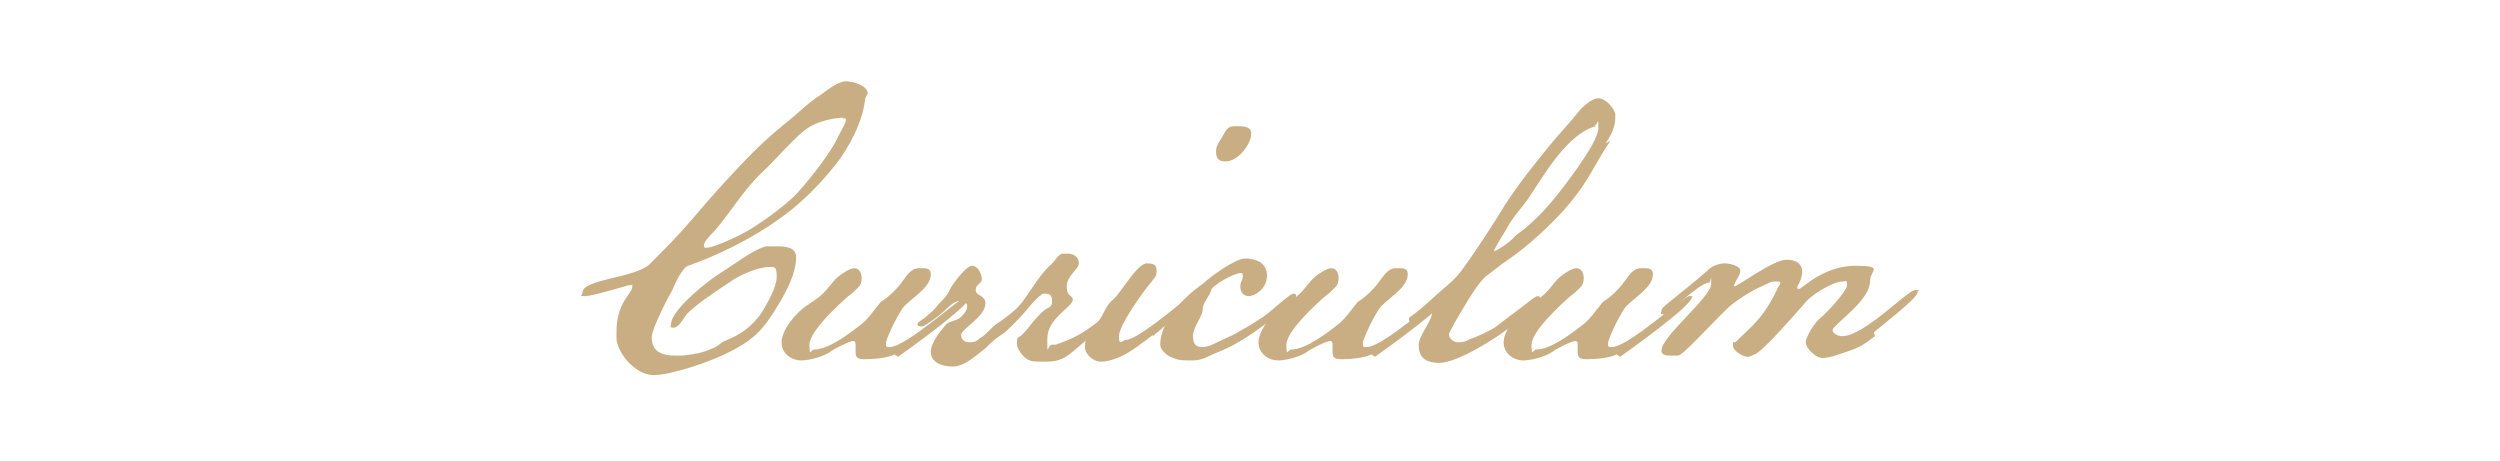 <?xml version="1.0" encoding="UTF-8"?>
<svg id="_レイヤー_1" data-name="レイヤー_1" xmlns="http://www.w3.org/2000/svg" version="1.1" viewBox="0 0 206 38">
  <!-- Generator: Adobe Illustrator 29.6.1, SVG Export Plug-In . SVG Version: 2.1.1 Build 9)  -->
  <defs>
    <style>
      .st0 {
        fill: #caae83;
      }
    </style>
  </defs>
  <path class="st0" d="M71.3,8.1c-.2,1.9-1.3,4-2.4,5.4-1.8,2.3-3.8,4.1-6.3,5.6-1.8,1.1-3.9,2.1-5.9,2.8-.5.2-1.1,1.5-1.3,2-.4.7-1.7,3.2-1.7,3.9,0,1.2.9,1.5,1.9,1.5s.4,0,.6,0c.9-.1,1.7-.2,2.5-.6.4-.1.6-.4,1-.6,1.3-.5,2.3-1.2,3.1-2.4.4-.7,1.2-2,1.2-2.9s-.2-.8-.6-.8c-1,0-2.5.7-3.2,1.2-.9.6-3.2,2.1-3.7,2.8-.2.3-.6,1-1,1s-.2-.2-.2-.3c0-1.2,3.2-3.7,4.2-4.3,1-.6,2.5-1.8,3.6-2.1.3,0,.6,0,.9,0,.6,0,1.6,0,1.6.9,0,1.3-.8,2.8-1.4,3.8-1.2,2-1.9,2.9-4.1,4-1.3.7-4.7,1.9-6.2,1.9h-.2c-1.3-.1-2.7-1.6-2.9-2.9,0-.3,0-.5,0-.7,0-1.1.3-2.1.9-2.9.1-.2.4-.5.4-.8s0-.1-.1-.1,0,0-.2,0c-.7.2-3,.9-3.6.9s-.2,0-.2-.3c0-1.1,4.3-1.2,5.5-2.3,1.2-1.2,2.4-2.4,3.5-3.7,1.7-2,3.4-3.9,5.2-5.7,1-1,2.1-1.9,3.2-2.8.7-.6,1.3-1.2,2.1-1.7.6-.4,1.5-1.2,2.2-1.2s1.8.4,1.8,1h0ZM69.5,9.7c-.8,0-2,.3-2.7.7-1.1.6-2.9,2.8-4,3.8-1.5,1.4-2.6,3.3-3.9,4.8-.2.2-.9.9-.9,1.2s.2.2.3.2c.5,0,2.2-.8,2.8-1.1,1.2-.6,3.7-2.4,4.6-3.4,1-1.1,2.6-3.1,3.3-4.5.1-.3.7-1.2.7-1.5s-.2-.1-.3-.1Z"/>
  <path class="st0" d="M73.7,29.2c-.5.3-1.8.4-2.4.4s-.8-.1-.8-.6,0-.6,0-.6c0-.1,0-.3-.2-.3-.3,0-1.7.7-1.9.9-.6.4-1.7.7-2.4.7s-1.6-.5-1.6-1.5,1.2-2.5,2.2-3.1c.4-.3.8-.5,1.2-.9.9-.9.8-1.2,2-1.9.2-.1.4-.2.6-.2.4,0,.6.4.6.8s-.1.6-.3.8c-.3.3-.5.5-.8.7-.8.7-3.2,2.9-3.2,4s.1.4.4.4c1.2,0,3-1.4,3.9-2.1.6-.5.9-1,1.4-1.6.1-.1.2-.3.3-.3.6-.4,1.1-.9,1.5-1.4s.8-1.3,1.5-1.3.3,0,.3,0c.3,0,.7,0,.7.5,0,1.2-1.9,2.1-2.4,2.9-.5.8-1,1.8-1.3,2.7,0,.1,0,0,0,.2s.1.2.3.2c1.4,0,5.9-4.2,6.4-4.2s.2,0,.2.1c0,.7-5.2,4.4-5.9,4.9Z"/>
  <path class="st0" d="M93.2,24.9c-1.4,1.3-3.1,2.6-4.6,3.9-.8.7-1.3,1-2.4,1h-.4c-.7,0-1.1,0-1.6-.6-.2-.3-.4-.5-.4-.9s0-.5.3-.6c.3-.3.5-.5.8-.9.3-.4,1-1.2,1.4-1.4.3-.1.4-.3.4-.6s-.1-.6-.5-.6-.3,0-.4.1c-.5.3-1.3,1.4-1.7,1.8-.5.5-1,1.1-1.6,1.5-.5.3-.9.7-1.3,1.1-.8.6-1.7,1.5-2.7,1.5s-1.8-.4-1.8-1.2.8-1.7,1.2-2.2c.3-.4,1-.3,1.4-.8.2-.2.4-.5.4-.8s-.4-.4-.6-.4c-.6,0-1.1.7-1.5,1-.2.2-1.4,1.1-1.6,1.1s-.4,0-.4-.2.7-.5.8-.7c.4-.3.7-.6.9-.9.4-.4.8-.8,1-1.3.2-.4,1.3-1.9,1.8-1.9s.8.7.8,1.1-.5.4-.5.9.8.4.8,1.1c0,1.1-2,2.1-2,2.6s.4.6.7.6.5,0,.8-.3c.7-.4,1-1,1.7-1.4.7-.5,1.4-1,1.9-1.7.8-1.1,1.4-2.2,2.4-3.1.3-.3.4-.6.8-.8.3,0,.4,0,.5,0,.5,0,.9.3.9.8s-1,1-1,1.9.5.7.5,1.1c0,.6-2.1,1.5-2.1,3.2s0,.5.4.5.1,0,.3,0c2.1-.7,3-1.5,4.6-2.8.3-.2,1.4-1.2,1.7-1.2s.2,0,.2.2-.2.4-.3.5Z"/>
  <path class="st0" d="M95,27.6c-.8.6-1.8,1.4-2.7,1.8-.5.2-1,.4-1.6.4s-1.3-.6-1.3-1.2.1-.6.3-.8c.3-.5.6-1.1,1-1.6.3-.5.5-1.1,1-1.5.7-.6,2-3,2.8-3s.8.3.8.7-.2.5-.4.8c-.7.8-2.7,3.6-2.7,4.5s.3.3.6.3c.9,0,4.2-2.8,5.1-3.5.1-.1.3-.2.4-.2s.2,0,.2.2c0,.4-3.1,2.8-3.5,3.2ZM100.9,13.3c-.5,0-.7-.3-.7-.8s.2-.7.5-1.2.4-.9,1-.9c.1,0,.1,0,.3,0,.4,0,1.1,0,1.1.6,0,.9-1.1,2.3-2.1,2.3Z"/>
  <path class="st0" d="M105.9,25.4c-1.7,1.4-3.5,2.8-5.5,3.6-.8.3-1.3.7-2.1.7s-1.2,0-1.6-.2c-.4-.1-1.1-.6-1.1-1.1,0-1.9,2-4,3.5-5,.6-.6,2.7-2.1,3.5-2.1s1.8.3,1.8,1.4-1,1.7-1.5,1.7-.7-.4-.7-.8.2-.5.2-.8,0-.3-.2-.3c-.5,0-2.3,1-2.4,1.4-.1.5-.7,1-.7,1.6s-.8,1.4-.8,2.2.4.9.8.9.8-.2,1.2-.4l1.3-.6c.5-.3.9-.5,1.4-.8l1.1-.7c.7-.5,1.4-1.2,2.1-1.7.1-.1.3-.2.4-.2s.2,0,.2.2c0,.3-.6.8-.9,1Z"/>
  <path class="st0" d="M113,29.2c-.5.3-1.8.4-2.4.4s-.8-.1-.8-.6,0-.6,0-.6c0-.1,0-.3-.2-.3-.3,0-1.7.7-1.9.9-.6.4-1.7.7-2.4.7s-1.6-.5-1.6-1.5,1.2-2.5,2.2-3.1c.4-.3.8-.5,1.2-.9.9-.9.8-1.2,2-1.9.2-.1.4-.2.6-.2.4,0,.6.4.6.8s-.1.6-.3.8c-.3.3-.5.5-.8.7-.8.7-3.2,2.9-3.2,4s.1.4.4.4c1.2,0,3-1.4,3.9-2.1.6-.5.9-1,1.4-1.6.1-.1.2-.3.3-.3.6-.4,1.1-.9,1.5-1.4s.8-1.3,1.5-1.3.3,0,.3,0c.3,0,.7,0,.7.5,0,1.2-1.9,2.1-2.4,2.9-.5.8-1,1.8-1.3,2.7,0,.1,0,0,0,.2s.1.2.3.2c1.4,0,5.9-4.2,6.4-4.2s.2,0,.2.1c0,.7-5.2,4.4-5.9,4.9Z"/>
  <path class="st0" d="M132.7,11.6c-.9,1.3-1.5,2.6-2.4,3.9-1.2,1.7-2.5,3-4.1,4.4-.8.7-1.5,1.2-2.5,1.9-.4.3-.9.7-1.3,1-.8.7-2,2.9-2.6,3.9-.1.3-.4.6-.4.9s.4.6.7.6.6,0,.9-.2c.8-.3,1.7-.7,2.3-1.1,1-.8,2-1.5,3-2.3.2-.1.3-.2.4-.2s.2,0,.2.2c0,.3-.6.8-.9,1l-1.5,1.3c-1.1.9-4.4,3-5.9,3s-1.7-.8-1.7-1.5,1.1-2,1.1-2.6,0-.1-.1-.1c-.4,0-1,.8-1.4.8s-.4,0-.4-.2.3-.3.4-.4c.8-.6,1.5-1.3,2.2-1.9.7-.6,1.3-1.1,1.8-1.8,1.3-1.8,2.4-3.5,3.5-5.3,1.1-1.7,2.3-3.2,3.6-4.8.8-1,1.6-1.8,2.4-2.8.3-.4,1.1-1.2,1.7-1.2s1.3.8,1.4,1.3c0,0,0,.2,0,.3,0,.7-.3,1.4-.8,2.1ZM131.5,10.4c-2.3.6-4.2,3.9-5.4,5.7-.5.8-1.2,1.5-1.7,2.3-.2.4-1.3,2.1-1.3,2.3s0,0,0,0c.4-.1,1.5-.9,1.7-1.2.3-.3.7-.5,1-.8.7-.6,1.3-1.2,1.9-1.9.8-.9,4-5,4-6.2s0-.3-.3-.3Z"/>
  <path class="st0" d="M133.2,29.2c-.5.3-1.8.4-2.4.4s-.8-.1-.8-.6,0-.6,0-.6c0-.1,0-.3-.2-.3-.3,0-1.7.7-1.9.9-.6.4-1.7.7-2.4.7s-1.6-.5-1.6-1.5,1.2-2.5,2.2-3.1c.4-.3.8-.5,1.2-.9.9-.9.8-1.2,2-1.9.2-.1.4-.2.6-.2.4,0,.6.4.6.8s-.1.6-.3.8c-.3.3-.5.5-.8.7-.8.7-3.2,2.9-3.2,4s.1.4.4.4c1.2,0,3-1.4,3.9-2.1.6-.5.9-1,1.4-1.6.1-.1.2-.3.3-.3.6-.4,1.1-.9,1.5-1.4s.8-1.3,1.5-1.3.3,0,.3,0c.3,0,.7,0,.7.5,0,1.2-1.9,2.1-2.4,2.9-.5.8-1,1.8-1.3,2.7,0,.1,0,0,0,.2s.1.2.3.2c1.4,0,5.9-4.2,6.4-4.2s.2,0,.2.1c0,.7-5.2,4.4-5.9,4.9Z"/>
  <path class="st0" d="M154.5,27.7c-.8.6-1.2.9-2.1,1.2-.6.2-1.6.6-2.2.6s-1.4-.8-1.4-1.3.8-1.7,1.2-2c.4-.3,2.2-2.2,2.2-2.7s-.1-.3-.4-.3c-.8,0-2.7,1.2-3.1,1.8-.7.8-3.4,3.9-4.1,4.2-.3.1-.4.2-.6.2-.4,0-1.2-.5-1.2-.9s0-.3.2-.3c.7-.7,1.3-1.2,1.9-1.9.6-.7,1.2-1.7,1.6-2.6.1-.1.2-.3.2-.4s-.1-.1-.3-.1c-.3,0-.5,0-.8.2-1,.4-2,1-2.9,1.7-.8.6-3.9,4.1-4.4,4.2-.1,0-.3,0-.5,0h-.1c-.3,0-.8,0-.8-.4,0-1.2,4.1-4.4,4.1-5.5s0-.1-.2-.1c-.8,0-3.3,2.6-3.7,2.6s-.2-.1-.2-.3.3-.4.4-.5c1.2-1,2.4-1.9,3.5-2.9.3-.3.9-.5,1.3-.5s1.3.2,1.3.6-.4.8-.5,1.2c0,0,0,0,0,.1s0,0,0,0c.3,0,3.2-2.2,4.3-2.2s1.3.6,1.3,1-.2.9-.4,1.2c0,.1,0,.1,0,.2s0,0,0,0,0,0,.2,0c.6-.4,2.2-1.9,4.6-1.9s1.2.4,1.2,1.2c0,1.4-1.9,2.8-2.8,3.7-.1.1-.3.3-.3.4,0,.3.5.5.8.5,1.8,0,5.4-3.8,6-3.8s.2,0,.2.2c0,.5-3.2,2.9-3.6,3.3Z"/>
</svg>